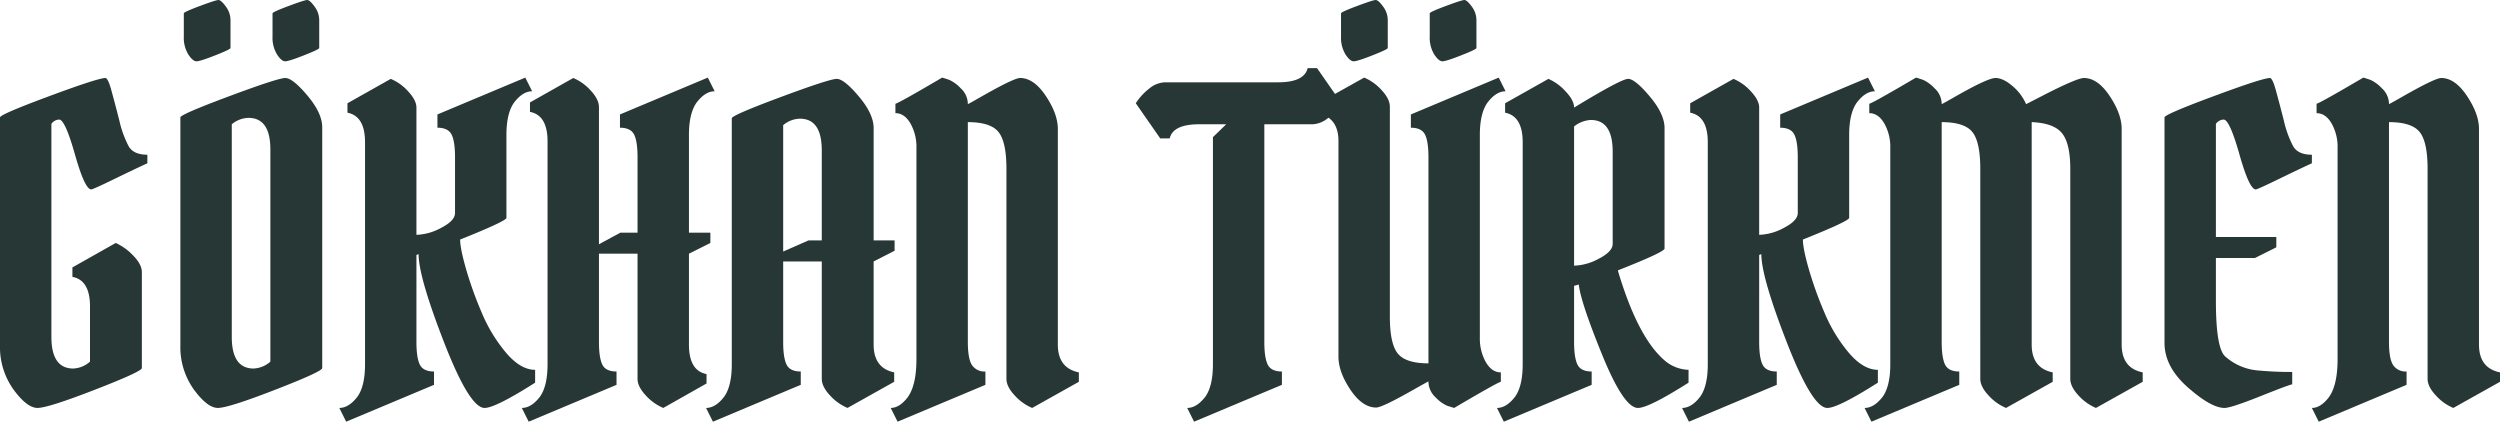 <svg xmlns="http://www.w3.org/2000/svg" width="960.876" height="162.073" viewBox="0 0 960.876 162.073">
  <g id="schriftzug" transform="translate(-103.429 -890.54)">
    <g id="Gruppe_18" data-name="Gruppe 18" transform="translate(103.429 920.52)">
      <g id="Gruppe_17" data-name="Gruppe 17">
        <g id="Gruppe_16" data-name="Gruppe 16" transform="translate(0 0)">
          <path id="Pfad_14" data-name="Pfad 14" d="M33.918,23.1a10.343,10.343,0,0,0,6.421-2.64V-.792q0-10.043-6.757-11.343v-3.624l16.646-9.4A21.319,21.319,0,0,1,56.963-20.3q3.306,3.381,3.311,6.354V22.924q0,1.326-18.055,8.323-18.039,7.006-22.06,7t-9.218-7.07A27.945,27.945,0,0,1,5.75,14.2V-73.416q0-1.141,18.861-8.144t21.657-7q.982,0,2.3,4.788,1.317,4.766,3.043,11.522a39.986,39.986,0,0,0,3.624,9.979q1.9,3.2,7.159,3.2v3.289q-3.624,1.636-12.283,5.839-8.642,4.212-9.285,4.206-2.467,0-6.265-13.424T28.481-72.588a3.782,3.782,0,0,0-2.976,1.656V10.91Q25.506,23.109,33.918,23.1Zm0,0" transform="translate(-5.75 88.563)" fill="#273735"/>
        </g>
      </g>
    </g>
    <g id="Gruppe_21" data-name="Gruppe 21" transform="translate(172.756 890.54)">
      <g id="Gruppe_20" data-name="Gruppe 20">
        <g id="Gruppe_19" data-name="Gruppe 19" transform="translate(0 0)">
          <path id="Pfad_15" data-name="Pfad 15" d="M5.75,23.241V-64.373q0-1.141,18.771-8.144t21.568-7q2.819,0,8.5,6.757t5.683,12.193V31.967q0,1.326-18.055,8.323-18.039,7.006-22.06,7t-9.218-7.07A27.945,27.945,0,0,1,5.75,23.241Zm28.168,8.9a10.343,10.343,0,0,0,6.421-2.64V-52.023q0-12.166-8.412-12.171a10.318,10.318,0,0,0-6.421,2.461V19.952Q25.506,32.152,33.918,32.146ZM7.07-95.494v-8.882q0-.512,6.175-2.819t7.159-2.3q.982,0,2.8,2.483a8.719,8.719,0,0,1,1.812,5.258v10.717q0,.5-5.839,2.8t-7.249,2.3c-.928,0-1.969-.878-3.132-2.64A12.413,12.413,0,0,1,7.07-95.494Zm34.1,0v-8.882q0-.512,6.175-2.819t7.159-2.3q.982,0,2.8,2.483a8.719,8.719,0,0,1,1.812,5.258v10.717q0,.5-5.862,2.8-5.839,2.307-7.249,2.3-1.393,0-3.11-2.64A12.413,12.413,0,0,1,41.167-95.494Zm0,0" transform="translate(-5.75 109.5)" fill="#273735"/>
        </g>
      </g>
    </g>
    <g id="Gruppe_24" data-name="Gruppe 24" transform="translate(233.841 920.364)">
      <g id="Gruppe_23" data-name="Gruppe 23">
        <g id="Gruppe_22" data-name="Gruppe 22" transform="translate(0 0)">
          <path id="Pfad_16" data-name="Pfad 16" d="M63.078-34.819q.336,1.141-17.787,8.39,0,3.473,2.3,11.455A145.535,145.535,0,0,0,53.614,1.739a59.415,59.415,0,0,0,9.307,15.326q5.588,6.578,11.187,6.578v4.945Q58.8,38.3,54.688,38.3q-5.772,0-15.572-25.192t-9.8-33.94l-.828.336V12.926q0,6.108,1.32,8.748,1.317,2.618,5.437,2.618v5.124L1.484,43.577l-2.64-5.28q3.624,0,6.936-4.273,2.953-4.111,2.953-12.529v-85.31q0-10.043-6.757-11.366v-3.624L18.622-88.18a18.953,18.953,0,0,1,6.734,4.855q3.129,3.381,3.132,6.175v48.908a21.178,21.178,0,0,0,9.553-2.707q5.277-2.727,5.28-5.683V-58.043q0-6.108-1.32-8.726-1.326-2.634-5.437-2.64v-5.1L70.327-88.672l2.64,5.258q-3.624,0-6.913,4.3Q63.075-75,63.078-66.612Zm0,0" transform="translate(1.156 88.672)" fill="#273735"/>
        </g>
      </g>
    </g>
    <g id="Gruppe_27" data-name="Gruppe 27" transform="translate(303.991 920.364)">
      <g id="Gruppe_26" data-name="Gruppe 26">
        <g id="Gruppe_25" data-name="Gruppe 25" transform="translate(0 0)">
          <path id="Pfad_17" data-name="Pfad 17" d="M43.322-29.069V-58.043q0-6.108-1.32-8.726-1.326-2.634-5.437-2.64v-5.1L70.327-88.672l2.64,5.258q-3.624,0-6.913,4.3Q63.075-75,63.078-66.612v37.543h8.233v3.96l-8.233,4.117V13.933q0,10.051,6.757,11.343V28.9L53.211,38.3a19.053,19.053,0,0,1-6.757-4.855q-3.138-3.373-3.132-6.354v-48.08H28.488V12.926q0,6.108,1.32,8.748,1.317,2.618,5.437,2.618v5.124L1.484,43.577l-2.64-5.28q3.624,0,6.936-4.273,2.953-4.111,2.953-12.529V-64.151q0-10.043-6.757-11.343v-3.624l16.646-9.4a18.953,18.953,0,0,1,6.734,4.855q3.129,3.381,3.132,6.354v52.689l8.233-4.452Zm0,0" transform="translate(1.156 88.672)" fill="#273735"/>
        </g>
      </g>
    </g>
    <g id="Gruppe_30" data-name="Gruppe 30" transform="translate(374.8 920.856)">
      <g id="Gruppe_29" data-name="Gruppe 29">
        <g id="Gruppe_28" data-name="Gruppe 28" transform="translate(0 0)">
          <path id="Pfad_18" data-name="Pfad 18" d="M8.733,21.346V-73.181q0-1.158,18.771-8.144t21.568-7q2.819,0,8.5,6.757,5.68,6.737,5.683,12.171v43.158h8.054v3.96l-8.054,4.117V13.784q0,9.044,7.9,10.694V28.1L53.211,38.149a19.053,19.053,0,0,1-6.757-4.855q-3.138-3.373-3.132-6.354v-45.1H28.488V12.777q0,6.108,1.32,8.748,1.317,2.618,5.437,2.618v5.124L1.484,43.429l-2.64-5.28q3.624,0,6.936-4.273Q8.733,29.764,8.733,21.346ZM34.91-73.025a10.253,10.253,0,0,0-6.421,2.483v48.573l9.732-4.273h5.1V-60.831Q43.322-73.022,34.91-73.025Zm0,0" transform="translate(1.156 88.328)" fill="#273735"/>
        </g>
      </g>
    </g>
    <g id="Gruppe_33" data-name="Gruppe 33" transform="translate(445.774 920.364)">
      <g id="Gruppe_32" data-name="Gruppe 32">
        <g id="Gruppe_31" data-name="Gruppe 31" transform="translate(0 0)">
          <path id="Pfad_19" data-name="Pfad 19" d="M8.733,19.526V-61.667a18.284,18.284,0,0,0-2.3-9.374Q4.121-75,.656-75v-3.624Q1.814-78.8,18.622-88.672q1.141.319,2.774.895a14.048,14.048,0,0,1,4.363,3.222,8.2,8.2,0,0,1,2.73,6.086Q29.5-78.956,34.1-81.6,46.27-88.515,48.58-88.515q5.277,0,9.889,6.913t4.609,12.686V13.933q0,9.044,8.077,10.694v3.624L53.211,38.3a19.053,19.053,0,0,1-6.757-4.855q-3.138-3.373-3.132-6.354V-53.59q0-10.378-3.043-14.162-3.046-3.8-11.791-3.8V12.926q0,6.6,1.656,8.994a5.786,5.786,0,0,0,5.1,2.372v5.124L1.484,43.577l-2.64-5.28q3.306,0,6.421-3.96Q8.73,29.731,8.733,19.526Zm0,0" transform="translate(1.156 88.672)" fill="#273735"/>
        </g>
      </g>
    </g>
    <g id="Gruppe_36" data-name="Gruppe 36" transform="translate(539.974 916.739)">
      <g id="Gruppe_35" data-name="Gruppe 35">
        <g id="Gruppe_34" data-name="Gruppe 34" transform="translate(0 0)">
          <path id="Pfad_20" data-name="Pfad 20" d="M22.973,22.588V-64.691l5.1-4.945H17.693q-10.051,0-11.343,5.437H2.725l-9.4-13.514a22.16,22.16,0,0,1,5.1-5.593,9.994,9.994,0,0,1,6.108-2.461H48.009q10.043,0,11.366-5.437H63l9.374,13.491a22.342,22.342,0,0,1-5.1,5.616,9.929,9.929,0,0,1-6.086,2.461H42.729V14.019q0,6.108,1.32,8.748,1.317,2.618,5.437,2.618v5.124L15.724,44.67l-2.64-5.28q3.624,0,6.936-4.273Q22.973,31.006,22.973,22.588Zm0,0" transform="translate(6.672 91.203)" fill="#273735"/>
        </g>
      </g>
    </g>
    <g id="Gruppe_39" data-name="Gruppe 39" transform="translate(609.789 890.54)">
      <g id="Gruppe_38" data-name="Gruppe 38">
        <g id="Gruppe_37" data-name="Gruppe 37" transform="translate(0 0)">
          <path id="Pfad_21" data-name="Pfad 21" d="M42.775,30.155v-79.2q0-6.108-1.32-8.726-1.326-2.634-5.437-2.64v-5.1L69.78-79.676l2.64,5.258q-3.624,0-6.913,4.3Q62.528-66,62.531-57.616v77.9a18.341,18.341,0,0,0,2.3,9.4q2.3,3.943,5.772,3.938v3.624q-1.166.159-17.943,10.046-1.166-.336-2.819-.895a14.117,14.117,0,0,1-4.363-3.222,8.248,8.248,0,0,1-2.707-6.086q-.99.5-5.593,3.11-12.2,6.939-14.5,6.936-5.286,0-9.889-6.824Q8.181,33.466,8.186,27.537V-55.312q0-9.061-8.077-10.694v-3.624L18.075-79.676a18.954,18.954,0,0,1,6.734,4.855q3.129,3.381,3.132,6.332v80.7q0,10.387,3.043,14.162Q34.047,30.158,42.775,30.155ZM9.171-95.494v-8.882q0-.512,6.175-2.819t7.159-2.3q1.007,0,2.819,2.483a8.719,8.719,0,0,1,1.812,5.258v10.717q0,.5-5.862,2.8-5.839,2.307-7.249,2.3c-.928,0-1.969-.878-3.132-2.64A12.413,12.413,0,0,1,9.171-95.494Zm34.1,0v-8.882q0-.512,6.175-2.819t7.159-2.3q.982,0,2.8,2.483a8.719,8.719,0,0,1,1.812,5.258v10.717q0,.5-5.839,2.8t-7.249,2.3c-.928,0-1.969-.878-3.132-2.64A12.413,12.413,0,0,1,43.268-95.494Zm0,0" transform="translate(-0.109 109.5)" fill="#273735"/>
        </g>
      </g>
    </g>
    <g id="Gruppe_42" data-name="Gruppe 42" transform="translate(678.786 920.856)">
      <g id="Gruppe_41" data-name="Gruppe 41">
        <g id="Gruppe_40" data-name="Gruppe 40" transform="translate(0 0)">
          <path id="Pfad_22" data-name="Pfad 22" d="M34.91-72.533a11.279,11.279,0,0,0-6.421,2.483v53.517a21.178,21.178,0,0,0,9.553-2.707q5.277-2.727,5.28-5.683V-60.339Q43.322-72.53,34.91-72.533ZM8.733,21.346v-85.31q0-10.043-6.757-11.366v-3.624l16.646-9.374A19.238,19.238,0,0,1,25.2-83.54q3.289,3.448,3.289,6.242,18.122-11.025,20.763-11.03t8.323,6.757q5.68,6.737,5.683,12.171V-23.11q0,1.326-17.966,8.39,7.585,25.531,17.787,34.433a14.729,14.729,0,0,0,9.4,3.781v4.945q-15.329,9.716-19.442,9.71-5.437,0-13.76-20.427Q30.966-2.7,30.3-9.283l-1.812.492V12.777q0,6.108,1.32,8.748,1.317,2.618,5.437,2.618v5.124L1.484,43.429l-2.64-5.28q3.624,0,6.936-4.273Q8.733,29.764,8.733,21.346Zm0,0" transform="translate(1.156 88.328)" fill="#273735"/>
        </g>
      </g>
    </g>
    <g id="Gruppe_45" data-name="Gruppe 45" transform="translate(749.925 920.364)">
      <g id="Gruppe_44" data-name="Gruppe 44">
        <g id="Gruppe_43" data-name="Gruppe 43" transform="translate(0 0)">
          <path id="Pfad_23" data-name="Pfad 23" d="M63.078-34.819q.336,1.141-17.787,8.39,0,3.473,2.3,11.455A145.535,145.535,0,0,0,53.614,1.739a59.415,59.415,0,0,0,9.307,15.326q5.588,6.578,11.187,6.578v4.945Q58.8,38.3,54.688,38.3q-5.772,0-15.572-25.192t-9.8-33.94l-.828.336V12.926q0,6.108,1.32,8.748,1.317,2.618,5.437,2.618v5.124L1.484,43.577l-2.64-5.28q3.624,0,6.936-4.273,2.953-4.111,2.953-12.529v-85.31q0-10.043-6.757-11.366v-3.624L18.622-88.18a18.953,18.953,0,0,1,6.734,4.855q3.129,3.381,3.132,6.175v48.908a21.178,21.178,0,0,0,9.553-2.707q5.277-2.727,5.28-5.683V-58.043q0-6.108-1.32-8.726-1.326-2.634-5.437-2.64v-5.1L70.327-88.672l2.64,5.258q-3.624,0-6.913,4.3Q63.075-75,63.078-66.612Zm0,0" transform="translate(1.156 88.672)" fill="#273735"/>
        </g>
      </g>
    </g>
    <g id="Gruppe_48" data-name="Gruppe 48" transform="translate(820.075 920.364)">
      <g id="Gruppe_47" data-name="Gruppe 47">
        <g id="Gruppe_46" data-name="Gruppe 46" transform="translate(0 0)">
          <path id="Pfad_24" data-name="Pfad 24" d="M8.733,21.495V-61.667a18.284,18.284,0,0,0-2.3-9.374Q4.121-75,.656-75v-3.624Q1.814-78.8,18.622-88.672q1.141.319,2.774.895a14.048,14.048,0,0,1,4.363,3.222,8.2,8.2,0,0,1,2.73,6.086Q29.5-78.956,34.1-81.6q12.166-6.913,15.057-6.913t6.421,2.976a18.938,18.938,0,0,1,5.347,7.07q.336-.151,6.757-3.468,12.837-6.578,15.482-6.578,5.277,0,9.889,6.913t4.609,12.686V13.933q0,9.044,8.077,10.694v3.624L87.778,38.3a19.053,19.053,0,0,1-6.757-4.855q-3.113-3.373-3.11-6.354V-53.59q0-9.883-3.222-13.76-3.2-3.868-11.612-4.206V13.933q0,9.044,8.077,10.694v3.624L53.211,38.3a19.053,19.053,0,0,1-6.757-4.855q-3.138-3.373-3.132-6.354V-53.59q0-10.378-3.043-14.162-3.046-3.8-11.791-3.8V12.926q0,6.108,1.32,8.748,1.317,2.618,5.437,2.618v5.124L1.484,43.577l-2.64-5.28q3.624,0,6.936-4.273Q8.733,29.913,8.733,21.495Zm0,0" transform="translate(1.156 88.672)" fill="#273735"/>
        </g>
      </g>
    </g>
    <g id="Gruppe_51" data-name="Gruppe 51" transform="translate(935.355 920.52)">
      <g id="Gruppe_50" data-name="Gruppe 50">
        <g id="Gruppe_49" data-name="Gruppe 49" transform="translate(0 0)">
          <path id="Pfad_25" data-name="Pfad 25" d="M28.481-72.588a3.782,3.782,0,0,0-2.976,1.656v43.472H48.729v3.96L40.5-19.384H25.506V-2.917q0,18.282,3.624,21.411a21.521,21.521,0,0,0,11.858,5.28,136.978,136.978,0,0,0,13.849.649v4.766q-.831,0-12.194,4.542Q31.275,38.253,28.817,38.25q-5.126,0-14.1-7.9Q5.744,22.432,5.75,13.214v-86.63q0-1.141,18.861-8.144t21.657-7q.982,0,2.3,4.788,1.317,4.766,3.043,11.522a39.986,39.986,0,0,0,3.624,9.979q1.9,3.2,7.159,3.2v3.289q-3.624,1.636-12.283,5.839-8.642,4.212-9.285,4.206-2.467,0-6.265-13.424T28.481-72.588Zm0,0" transform="translate(-5.75 88.563)" fill="#273735"/>
        </g>
      </g>
    </g>
    <g id="Gruppe_54" data-name="Gruppe 54" transform="translate(991.994 920.364)">
      <g id="Gruppe_53" data-name="Gruppe 53">
        <g id="Gruppe_52" data-name="Gruppe 52" transform="translate(0 0)">
          <path id="Pfad_26" data-name="Pfad 26" d="M8.733,19.526V-61.667a18.284,18.284,0,0,0-2.3-9.374Q4.121-75,.656-75v-3.624Q1.814-78.8,18.622-88.672q1.141.319,2.774.895a14.048,14.048,0,0,1,4.363,3.222,8.2,8.2,0,0,1,2.73,6.086Q29.5-78.956,34.1-81.6,46.27-88.515,48.58-88.515q5.277,0,9.889,6.913t4.609,12.686V13.933q0,9.044,8.077,10.694v3.624L53.211,38.3a19.053,19.053,0,0,1-6.757-4.855q-3.138-3.373-3.132-6.354V-53.59q0-10.378-3.043-14.162-3.046-3.8-11.791-3.8V12.926q0,6.6,1.656,8.994a5.786,5.786,0,0,0,5.1,2.372v5.124L1.484,43.577l-2.64-5.28q3.306,0,6.421-3.96Q8.73,29.731,8.733,19.526Zm0,0" transform="translate(1.156 88.672)" fill="#273735"/>
        </g>
      </g>
    </g>
  </g>
</svg>
